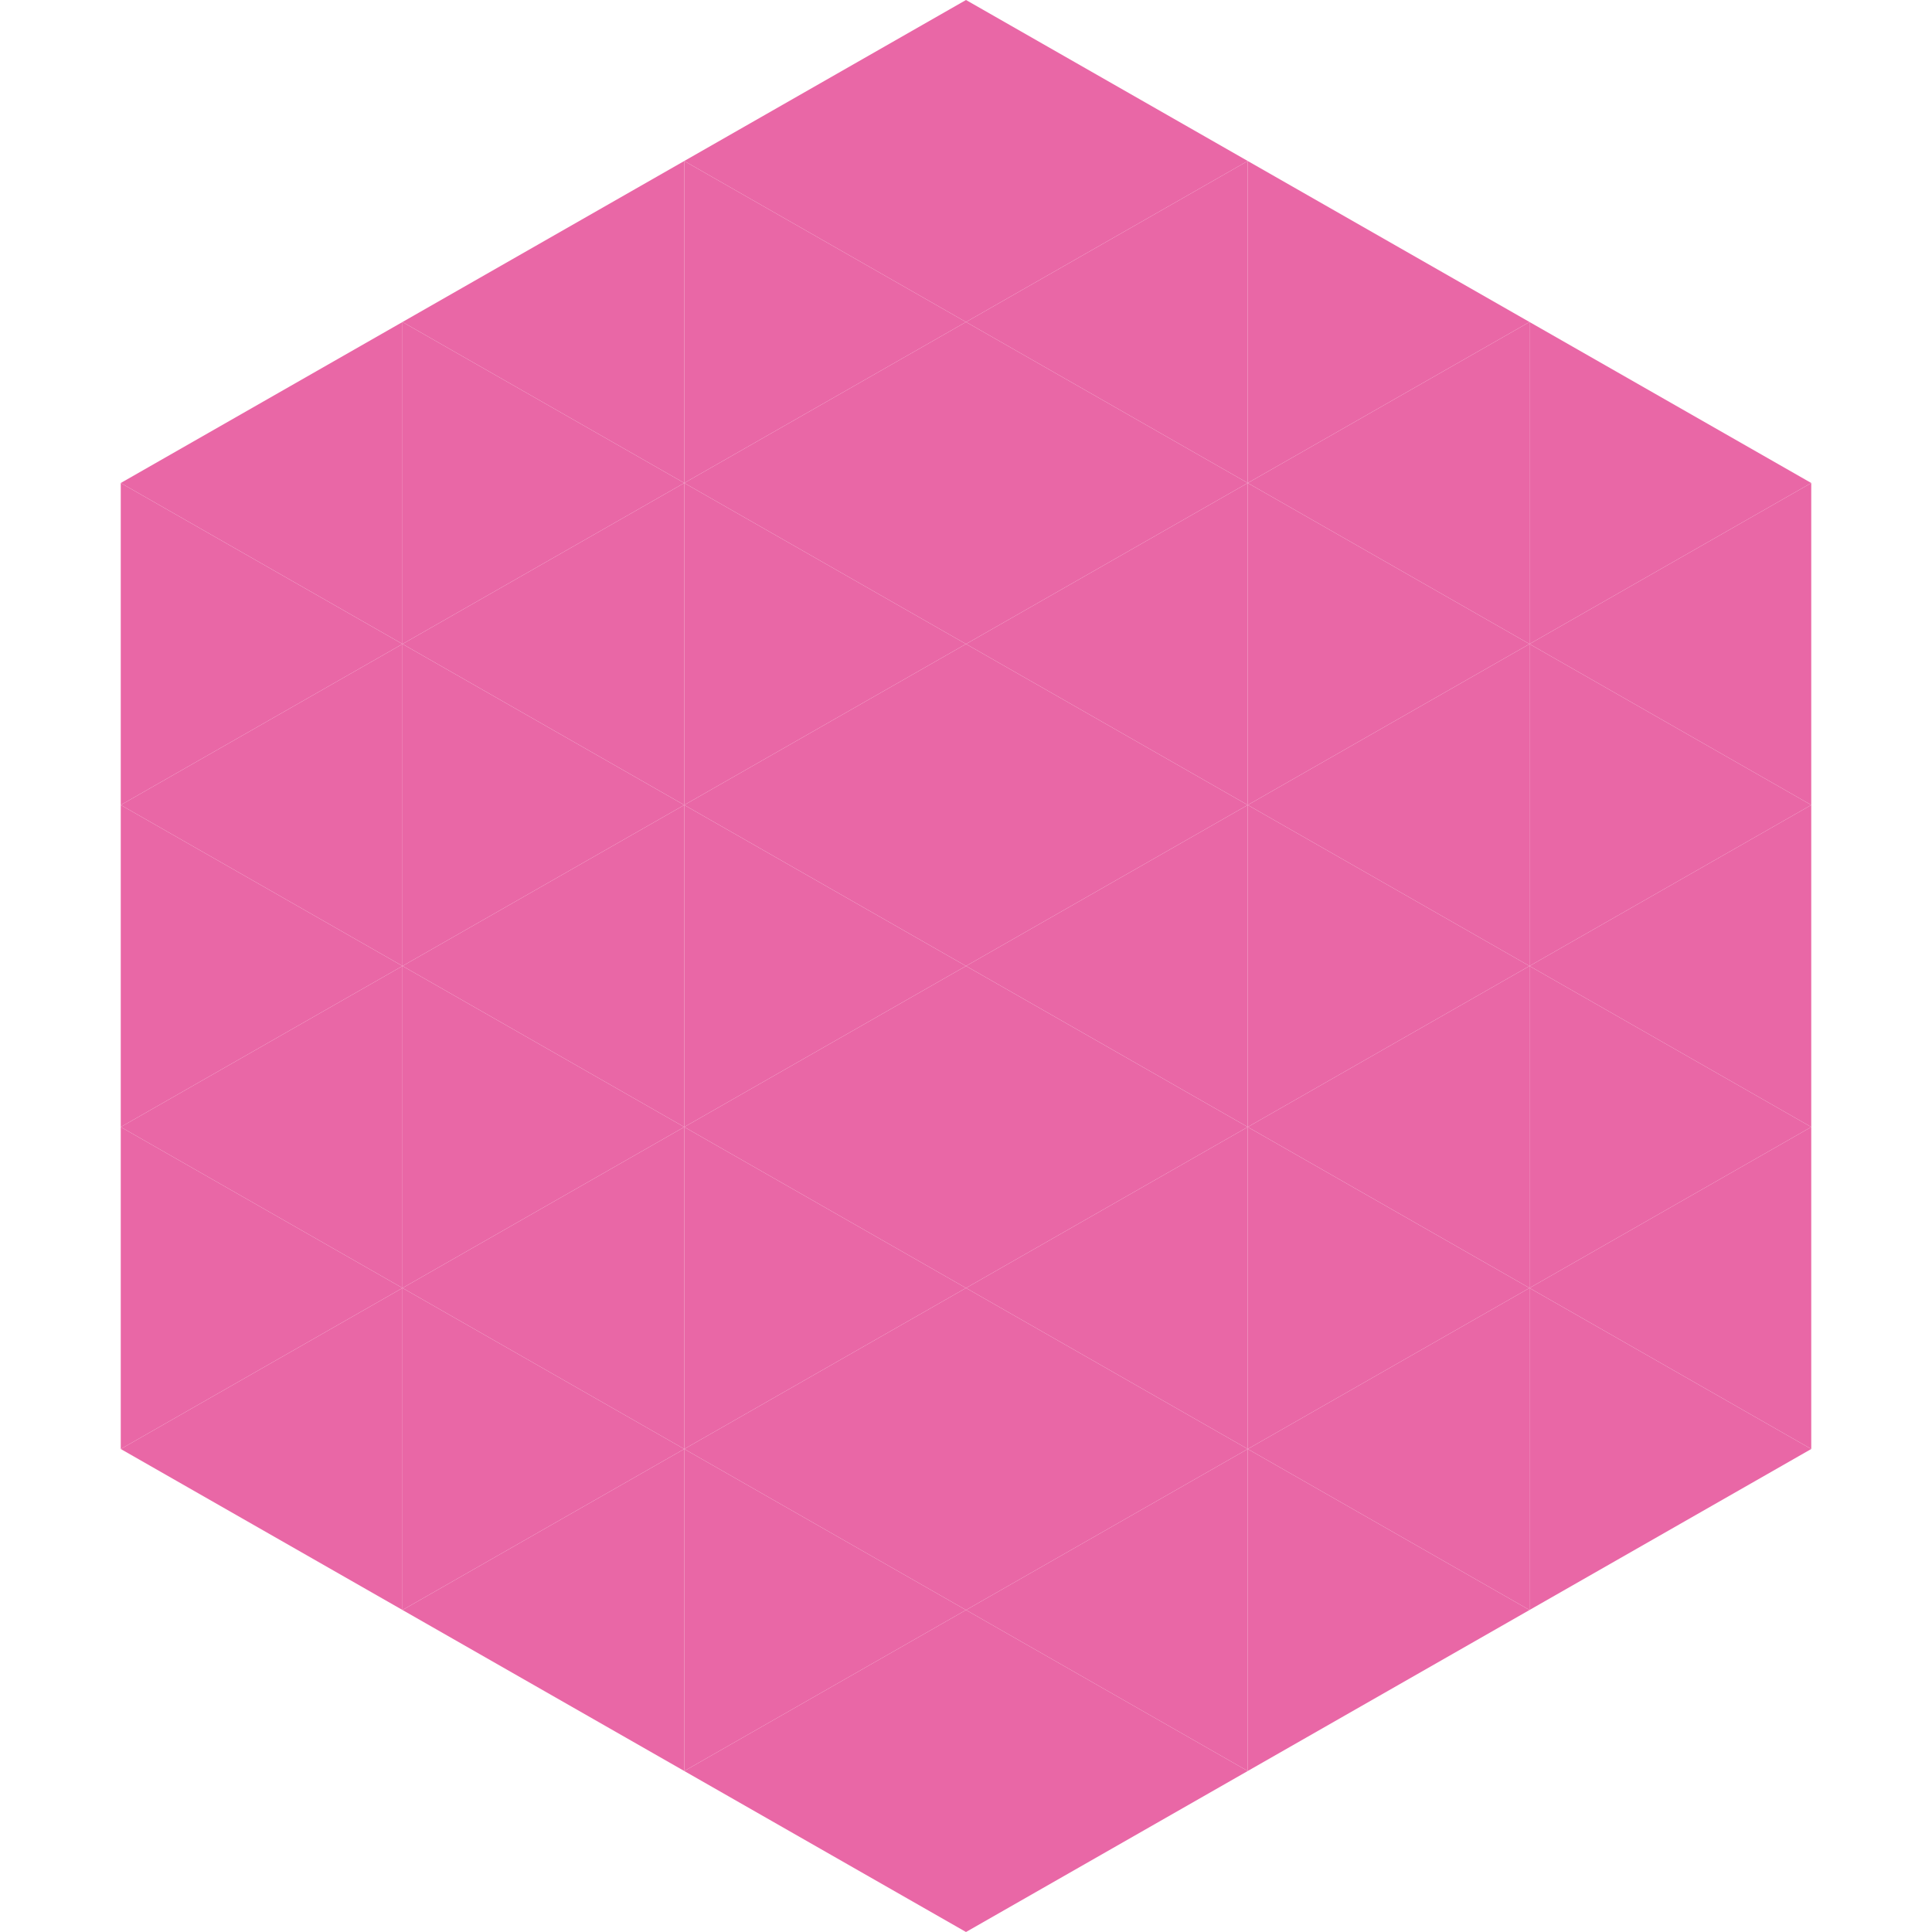 <?xml version="1.0"?>
<!-- Generated by SVGo -->
<svg width="240" height="240"
     xmlns="http://www.w3.org/2000/svg"
     xmlns:xlink="http://www.w3.org/1999/xlink">
<polygon points="50,40 15,60 50,80" style="fill:rgb(233,103,166)" />
<polygon points="190,40 225,60 190,80" style="fill:rgb(233,103,166)" />
<polygon points="15,60 50,80 15,100" style="fill:rgb(233,103,166)" />
<polygon points="225,60 190,80 225,100" style="fill:rgb(233,103,166)" />
<polygon points="50,80 15,100 50,120" style="fill:rgb(233,103,166)" />
<polygon points="190,80 225,100 190,120" style="fill:rgb(233,103,166)" />
<polygon points="15,100 50,120 15,140" style="fill:rgb(233,103,166)" />
<polygon points="225,100 190,120 225,140" style="fill:rgb(233,103,166)" />
<polygon points="50,120 15,140 50,160" style="fill:rgb(233,103,166)" />
<polygon points="190,120 225,140 190,160" style="fill:rgb(233,103,166)" />
<polygon points="15,140 50,160 15,180" style="fill:rgb(233,103,166)" />
<polygon points="225,140 190,160 225,180" style="fill:rgb(233,103,166)" />
<polygon points="50,160 15,180 50,200" style="fill:rgb(233,103,166)" />
<polygon points="190,160 225,180 190,200" style="fill:rgb(233,103,166)" />
<polygon points="15,180 50,200 15,220" style="fill:rgb(255,255,255); fill-opacity:0" />
<polygon points="225,180 190,200 225,220" style="fill:rgb(255,255,255); fill-opacity:0" />
<polygon points="50,0 85,20 50,40" style="fill:rgb(255,255,255); fill-opacity:0" />
<polygon points="190,0 155,20 190,40" style="fill:rgb(255,255,255); fill-opacity:0" />
<polygon points="85,20 50,40 85,60" style="fill:rgb(233,103,166)" />
<polygon points="155,20 190,40 155,60" style="fill:rgb(233,103,166)" />
<polygon points="50,40 85,60 50,80" style="fill:rgb(233,103,166)" />
<polygon points="190,40 155,60 190,80" style="fill:rgb(233,103,166)" />
<polygon points="85,60 50,80 85,100" style="fill:rgb(233,103,166)" />
<polygon points="155,60 190,80 155,100" style="fill:rgb(233,103,166)" />
<polygon points="50,80 85,100 50,120" style="fill:rgb(233,103,166)" />
<polygon points="190,80 155,100 190,120" style="fill:rgb(233,103,166)" />
<polygon points="85,100 50,120 85,140" style="fill:rgb(233,103,166)" />
<polygon points="155,100 190,120 155,140" style="fill:rgb(233,103,166)" />
<polygon points="50,120 85,140 50,160" style="fill:rgb(233,103,166)" />
<polygon points="190,120 155,140 190,160" style="fill:rgb(233,103,166)" />
<polygon points="85,140 50,160 85,180" style="fill:rgb(233,103,166)" />
<polygon points="155,140 190,160 155,180" style="fill:rgb(233,103,166)" />
<polygon points="50,160 85,180 50,200" style="fill:rgb(233,103,166)" />
<polygon points="190,160 155,180 190,200" style="fill:rgb(233,103,166)" />
<polygon points="85,180 50,200 85,220" style="fill:rgb(233,103,166)" />
<polygon points="155,180 190,200 155,220" style="fill:rgb(233,103,166)" />
<polygon points="120,0 85,20 120,40" style="fill:rgb(233,103,166)" />
<polygon points="120,0 155,20 120,40" style="fill:rgb(233,103,166)" />
<polygon points="85,20 120,40 85,60" style="fill:rgb(233,103,166)" />
<polygon points="155,20 120,40 155,60" style="fill:rgb(233,103,166)" />
<polygon points="120,40 85,60 120,80" style="fill:rgb(233,103,166)" />
<polygon points="120,40 155,60 120,80" style="fill:rgb(233,103,166)" />
<polygon points="85,60 120,80 85,100" style="fill:rgb(233,103,166)" />
<polygon points="155,60 120,80 155,100" style="fill:rgb(233,103,166)" />
<polygon points="120,80 85,100 120,120" style="fill:rgb(233,103,166)" />
<polygon points="120,80 155,100 120,120" style="fill:rgb(233,103,166)" />
<polygon points="85,100 120,120 85,140" style="fill:rgb(233,103,166)" />
<polygon points="155,100 120,120 155,140" style="fill:rgb(233,103,166)" />
<polygon points="120,120 85,140 120,160" style="fill:rgb(233,103,166)" />
<polygon points="120,120 155,140 120,160" style="fill:rgb(233,103,166)" />
<polygon points="85,140 120,160 85,180" style="fill:rgb(233,103,166)" />
<polygon points="155,140 120,160 155,180" style="fill:rgb(233,103,166)" />
<polygon points="120,160 85,180 120,200" style="fill:rgb(233,103,166)" />
<polygon points="120,160 155,180 120,200" style="fill:rgb(233,103,166)" />
<polygon points="85,180 120,200 85,220" style="fill:rgb(233,103,166)" />
<polygon points="155,180 120,200 155,220" style="fill:rgb(233,103,166)" />
<polygon points="120,200 85,220 120,240" style="fill:rgb(233,103,166)" />
<polygon points="120,200 155,220 120,240" style="fill:rgb(233,103,166)" />
<polygon points="85,220 120,240 85,260" style="fill:rgb(255,255,255); fill-opacity:0" />
<polygon points="155,220 120,240 155,260" style="fill:rgb(255,255,255); fill-opacity:0" />
</svg>
